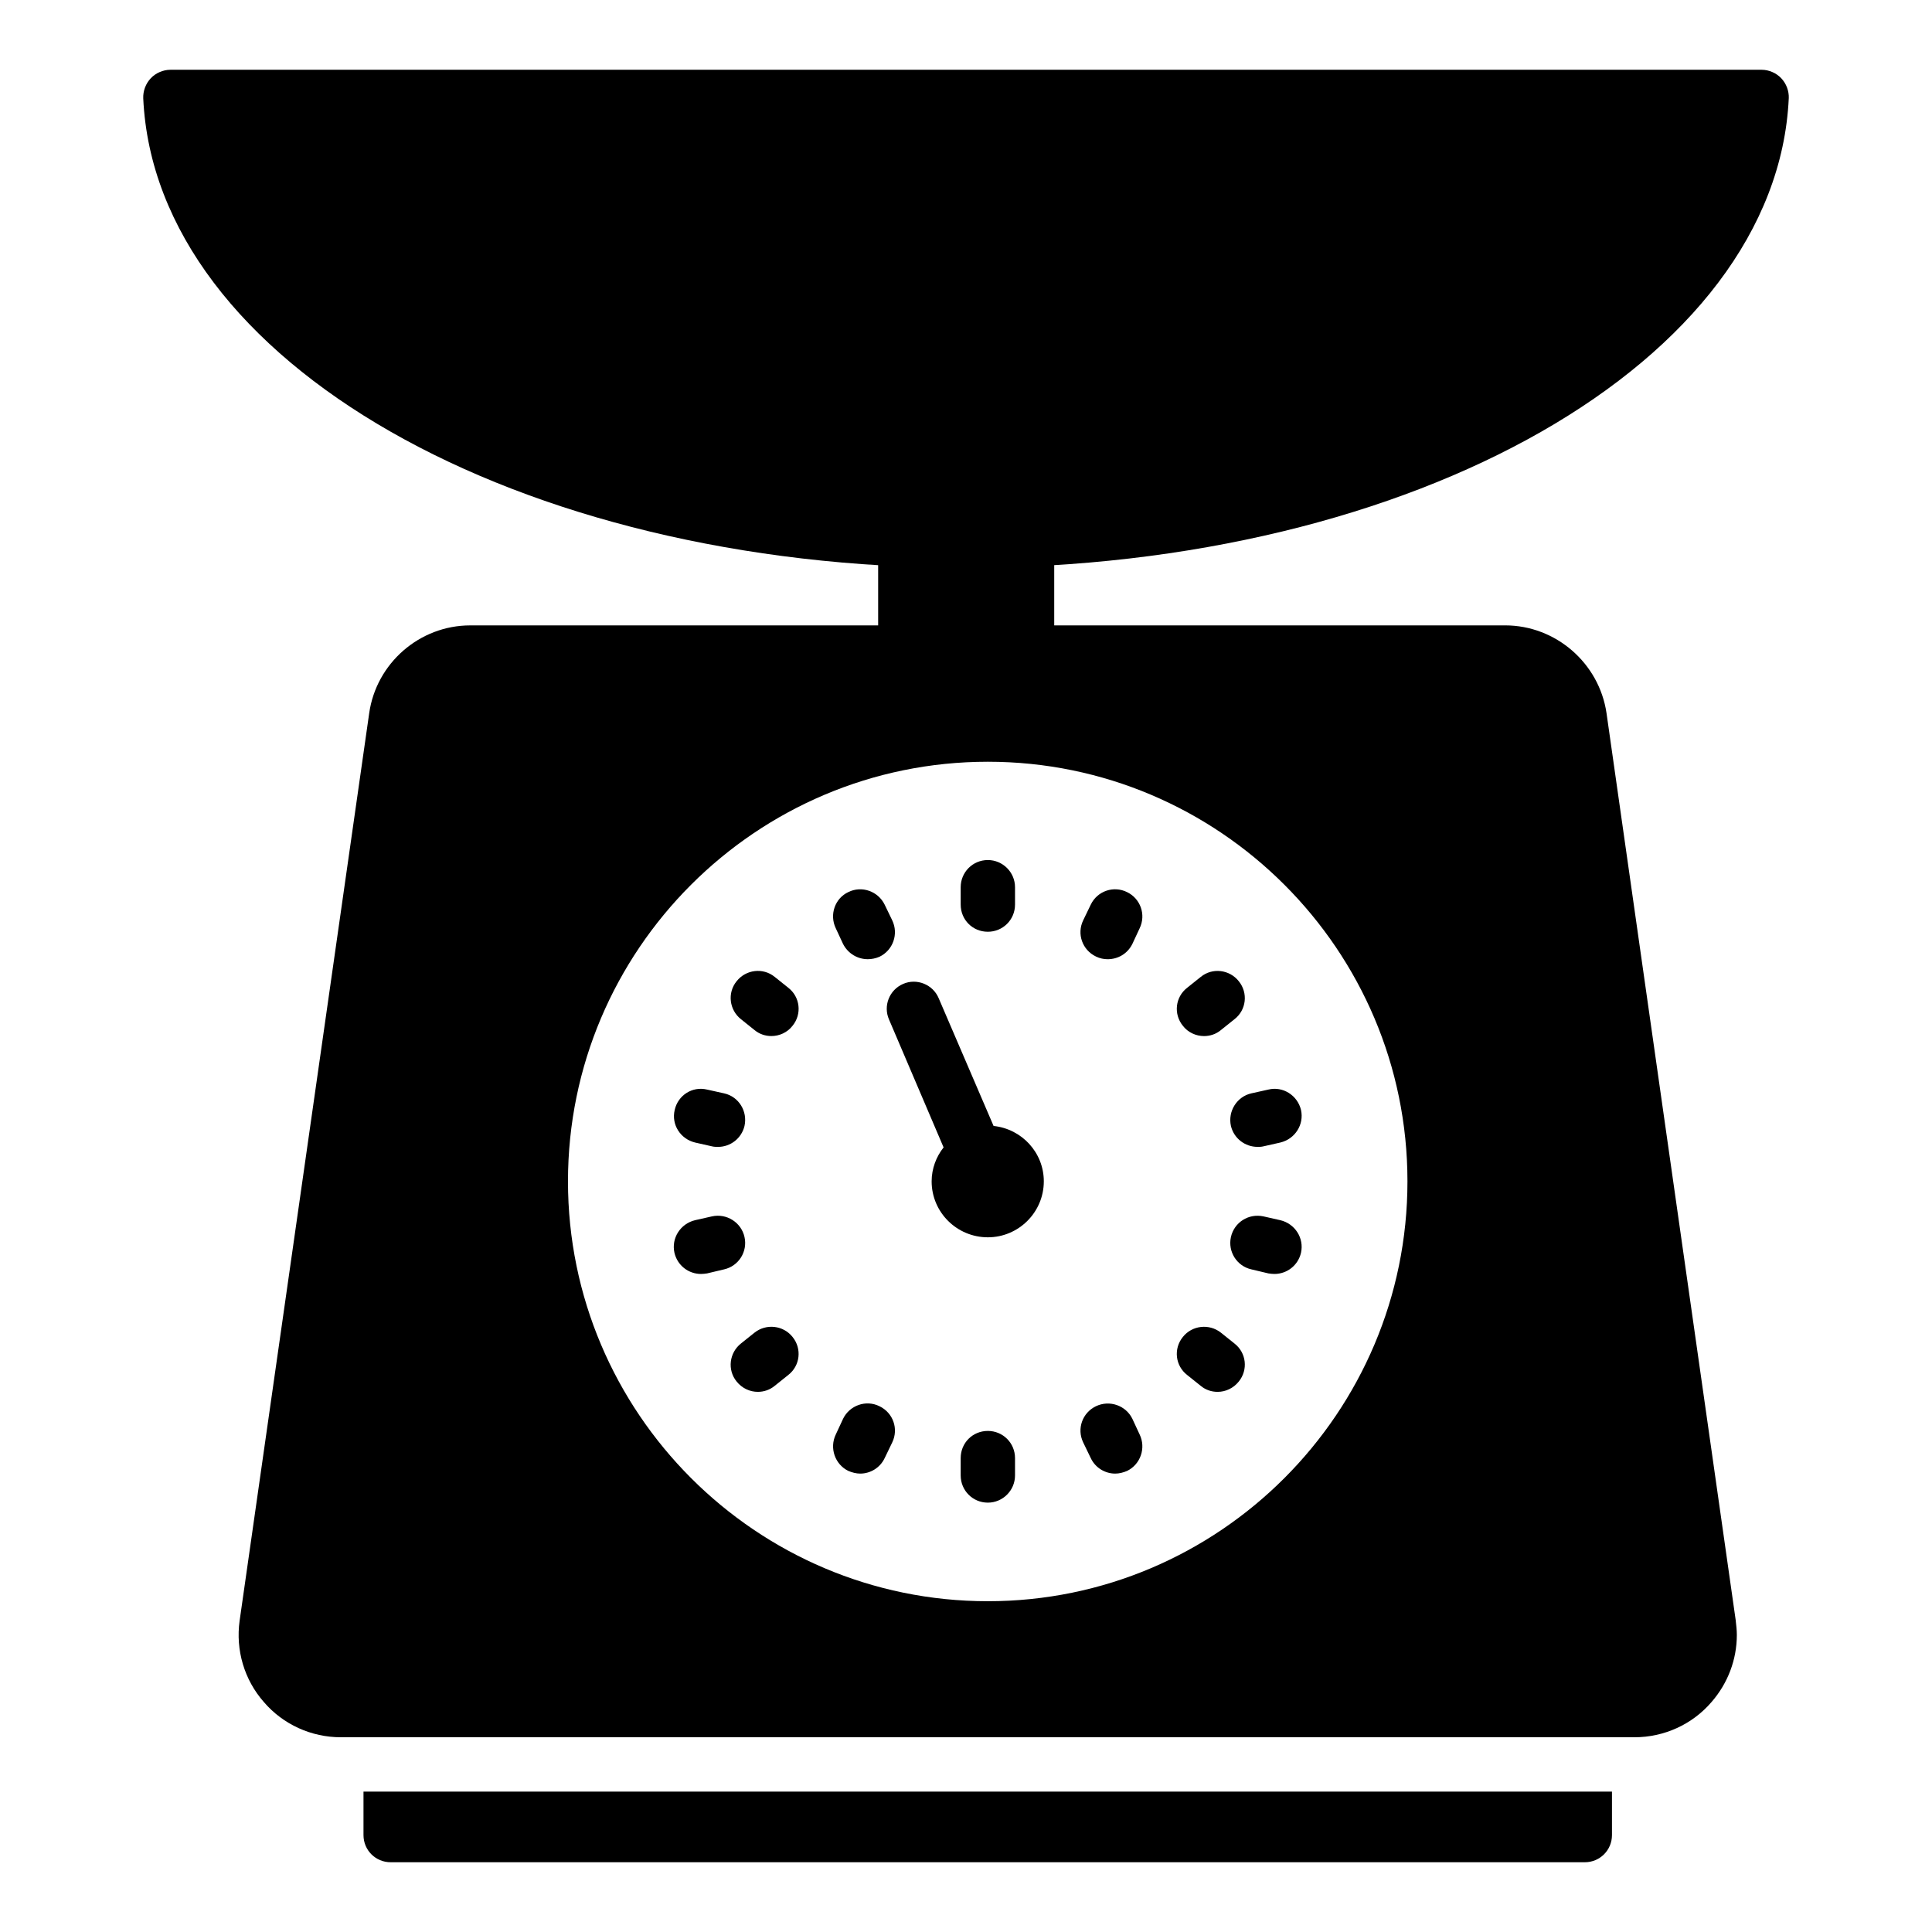 <?xml version="1.0" encoding="UTF-8"?>
<!-- Uploaded to: ICON Repo, www.svgrepo.com, Generator: ICON Repo Mixer Tools -->
<svg fill="#000000" width="800px" height="800px" version="1.1" viewBox="144 144 512 512" xmlns="http://www.w3.org/2000/svg">
 <g>
  <path d="m618.04 170.05c-3.238 69.742-99.035 124.44-218.08 124.44-118.97 0-214.77-54.699-218-124.44-0.07-1.945 0.648-3.887 2.016-5.328 1.297-1.367 3.238-2.231 5.184-2.231h421.69c1.945 0 3.887 0.863 5.184 2.231 1.367 1.441 2.086 3.383 2.012 5.328z"/>
  <path d="m416.18 279.67h-32.262c-3.977 0-7.199 3.219-7.199 7.199v30.074c0 3.977 3.219 7.199 7.199 7.199h32.262c3.977 0 7.199-3.219 7.199-7.199v-30.074c-0.004-3.981-3.223-7.199-7.199-7.199z"/>
  <path d="m335.91 480.39-4.535 1.078c-0.504 0.07-1.082 0.145-1.586 0.145-3.312 0-6.262-2.231-7.055-5.613-0.863-3.887 1.582-7.703 5.469-8.637l4.461-1.008c3.887-0.863 7.773 1.582 8.637 5.469 0.871 3.891-1.574 7.703-5.391 8.566z"/>
  <path d="m341.3 442.39c-0.793 3.312-3.742 5.543-6.981 5.543-0.578 0-1.078 0-1.656-0.145l-4.461-1.008c-3.887-0.938-6.332-4.75-5.398-8.637 0.863-3.887 4.68-6.336 8.566-5.398l4.535 1.008c3.883 0.863 6.258 4.75 5.394 8.637z"/>
  <path d="m352.89 508.39-3.598 2.879c-1.297 1.078-2.879 1.582-4.465 1.582-2.086 0-4.176-0.934-5.613-2.734-2.519-3.094-1.945-7.629 1.152-10.078l3.598-2.879c3.094-2.449 7.629-1.945 10.074 1.152 2.519 3.094 2.016 7.629-1.148 10.078z"/>
  <path d="m354.04 415.83c-1.367 1.801-3.527 2.734-5.613 2.734-1.582 0-3.168-0.504-4.461-1.582l-3.598-2.879c-3.098-2.445-3.672-6.981-1.152-10.074 2.449-3.094 6.981-3.672 10.078-1.152l3.598 2.879c3.164 2.445 3.668 6.981 1.148 10.074z"/>
  <path d="m380.46 526.24-2.016 4.176c-1.223 2.59-3.816 4.102-6.477 4.102-1.078 0-2.16-0.289-3.168-0.719-3.523-1.727-5.035-6.047-3.309-9.645l1.941-4.176c1.727-3.527 6.047-5.109 9.645-3.309 3.598 1.727 5.109 5.973 3.383 9.57z"/>
  <path d="m377.07 397.55c-1.008 0.434-2.086 0.648-3.094 0.648-2.734 0-5.254-1.512-6.551-4.031l-1.941-4.176c-1.727-3.598-0.215-7.918 3.309-9.57 3.598-1.801 7.918-0.215 9.645 3.309l2.016 4.176c1.727 3.598 0.215 7.918-3.383 9.645z"/>
  <path d="m412.99 379.12v4.606c0 4.031-3.238 7.199-7.199 7.199-4.031 0-7.199-3.168-7.199-7.199v-4.606c0-3.957 3.168-7.199 7.199-7.199 3.961 0.004 7.199 3.242 7.199 7.199z"/>
  <path d="m412.99 530.41v4.606c0 3.957-3.238 7.199-7.199 7.199-4.031 0-7.199-3.238-7.199-7.199v-4.606c0-4.031 3.168-7.199 7.199-7.199 3.961 0 7.199 3.168 7.199 7.199z"/>
  <path d="m420.62 457.07c0 8.203-6.691 14.828-14.828 14.828-8.203 0-14.898-6.621-14.898-14.828 0-3.383 1.223-6.551 3.168-8.996l-14.465-33.898c-1.582-3.598 0.07-7.844 3.742-9.43 3.598-1.582 7.914 0.145 9.43 3.816l14.539 33.828c7.484 0.789 13.312 7.051 13.312 14.68z"/>
  <path d="m442.71 533.8c-1.008 0.43-2.086 0.719-3.168 0.719-2.664 0-5.254-1.512-6.477-4.102l-2.016-4.176c-1.727-3.598-0.215-7.844 3.383-9.574 3.598-1.727 7.918-0.215 9.645 3.309l1.941 4.18c1.73 3.598 0.219 7.918-3.309 9.645z"/>
  <path d="m446.02 390-1.941 4.172c-1.297 2.594-3.816 4.031-6.551 4.031-1.008 0-2.086-0.215-3.098-0.719-3.598-1.727-5.109-5.973-3.383-9.57l2.016-4.176c1.727-3.598 6.047-5.109 9.645-3.309 3.531 1.723 5.043 5.969 3.312 9.57z"/>
  <path d="m472.29 510.12c-1.438 1.801-3.527 2.734-5.613 2.734-1.586 0-3.168-0.504-4.461-1.582l-3.598-2.879c-3.168-2.449-3.672-6.981-1.152-10.078 2.445-3.094 6.981-3.598 10.078-1.152l3.598 2.879c3.164 2.449 3.668 6.984 1.148 10.078z"/>
  <path d="m471.14 414.11-3.598 2.879c-1.297 1.078-2.879 1.582-4.461 1.582-2.086 0-4.246-0.938-5.613-2.734-2.519-3.094-2.016-7.629 1.152-10.074l3.598-2.879c3.094-2.519 7.629-1.941 10.074 1.152 2.516 3.094 2.012 7.625-1.152 10.074z"/>
  <path d="m488.78 476c-0.793 3.383-3.742 5.613-7.055 5.613-0.504 0-1.078-0.07-1.582-0.145l-4.535-1.078c-3.816-0.863-6.262-4.676-5.398-8.562s4.68-6.332 8.637-5.469l4.461 1.008c3.891 0.93 6.336 4.746 5.473 8.633z"/>
  <path d="m483.31 446.78-4.461 1.008c-0.578 0.145-1.082 0.145-1.586 0.145-3.309 0-6.262-2.231-7.055-5.543-0.863-3.887 1.582-7.773 5.398-8.637l4.535-1.008c3.816-0.938 7.703 1.512 8.637 5.398 0.863 3.887-1.582 7.699-5.469 8.637z"/>
  <path d="m240.33 618.8v11.516c0 4.031 3.238 7.199 7.199 7.199h316.46c3.957 0 7.199-3.168 7.199-7.199v-11.516z"/>
  <path d="m604 573.52-34.258-240.54c-1.945-13.242-13.457-23.246-26.848-23.246l-274.29 0.004c-13.387 0-24.902 10.004-26.773 23.32l-34.332 240.46c-1.078 7.773 1.223 15.617 6.406 21.52 5.109 5.973 12.594 9.355 20.441 9.355h342.8c7.844 0 15.332-3.383 20.441-9.355 4.316-4.965 6.691-11.227 6.691-17.777 0-1.223-0.145-2.516-0.289-3.742zm-198.21-5.18c-61.391 0-111.27-49.949-111.27-111.27 0-61.32 49.879-111.2 111.27-111.2 61.32 0 111.2 49.875 111.2 111.2 0 61.32-49.879 111.27-111.2 111.27z"/>
 </g>
</svg>